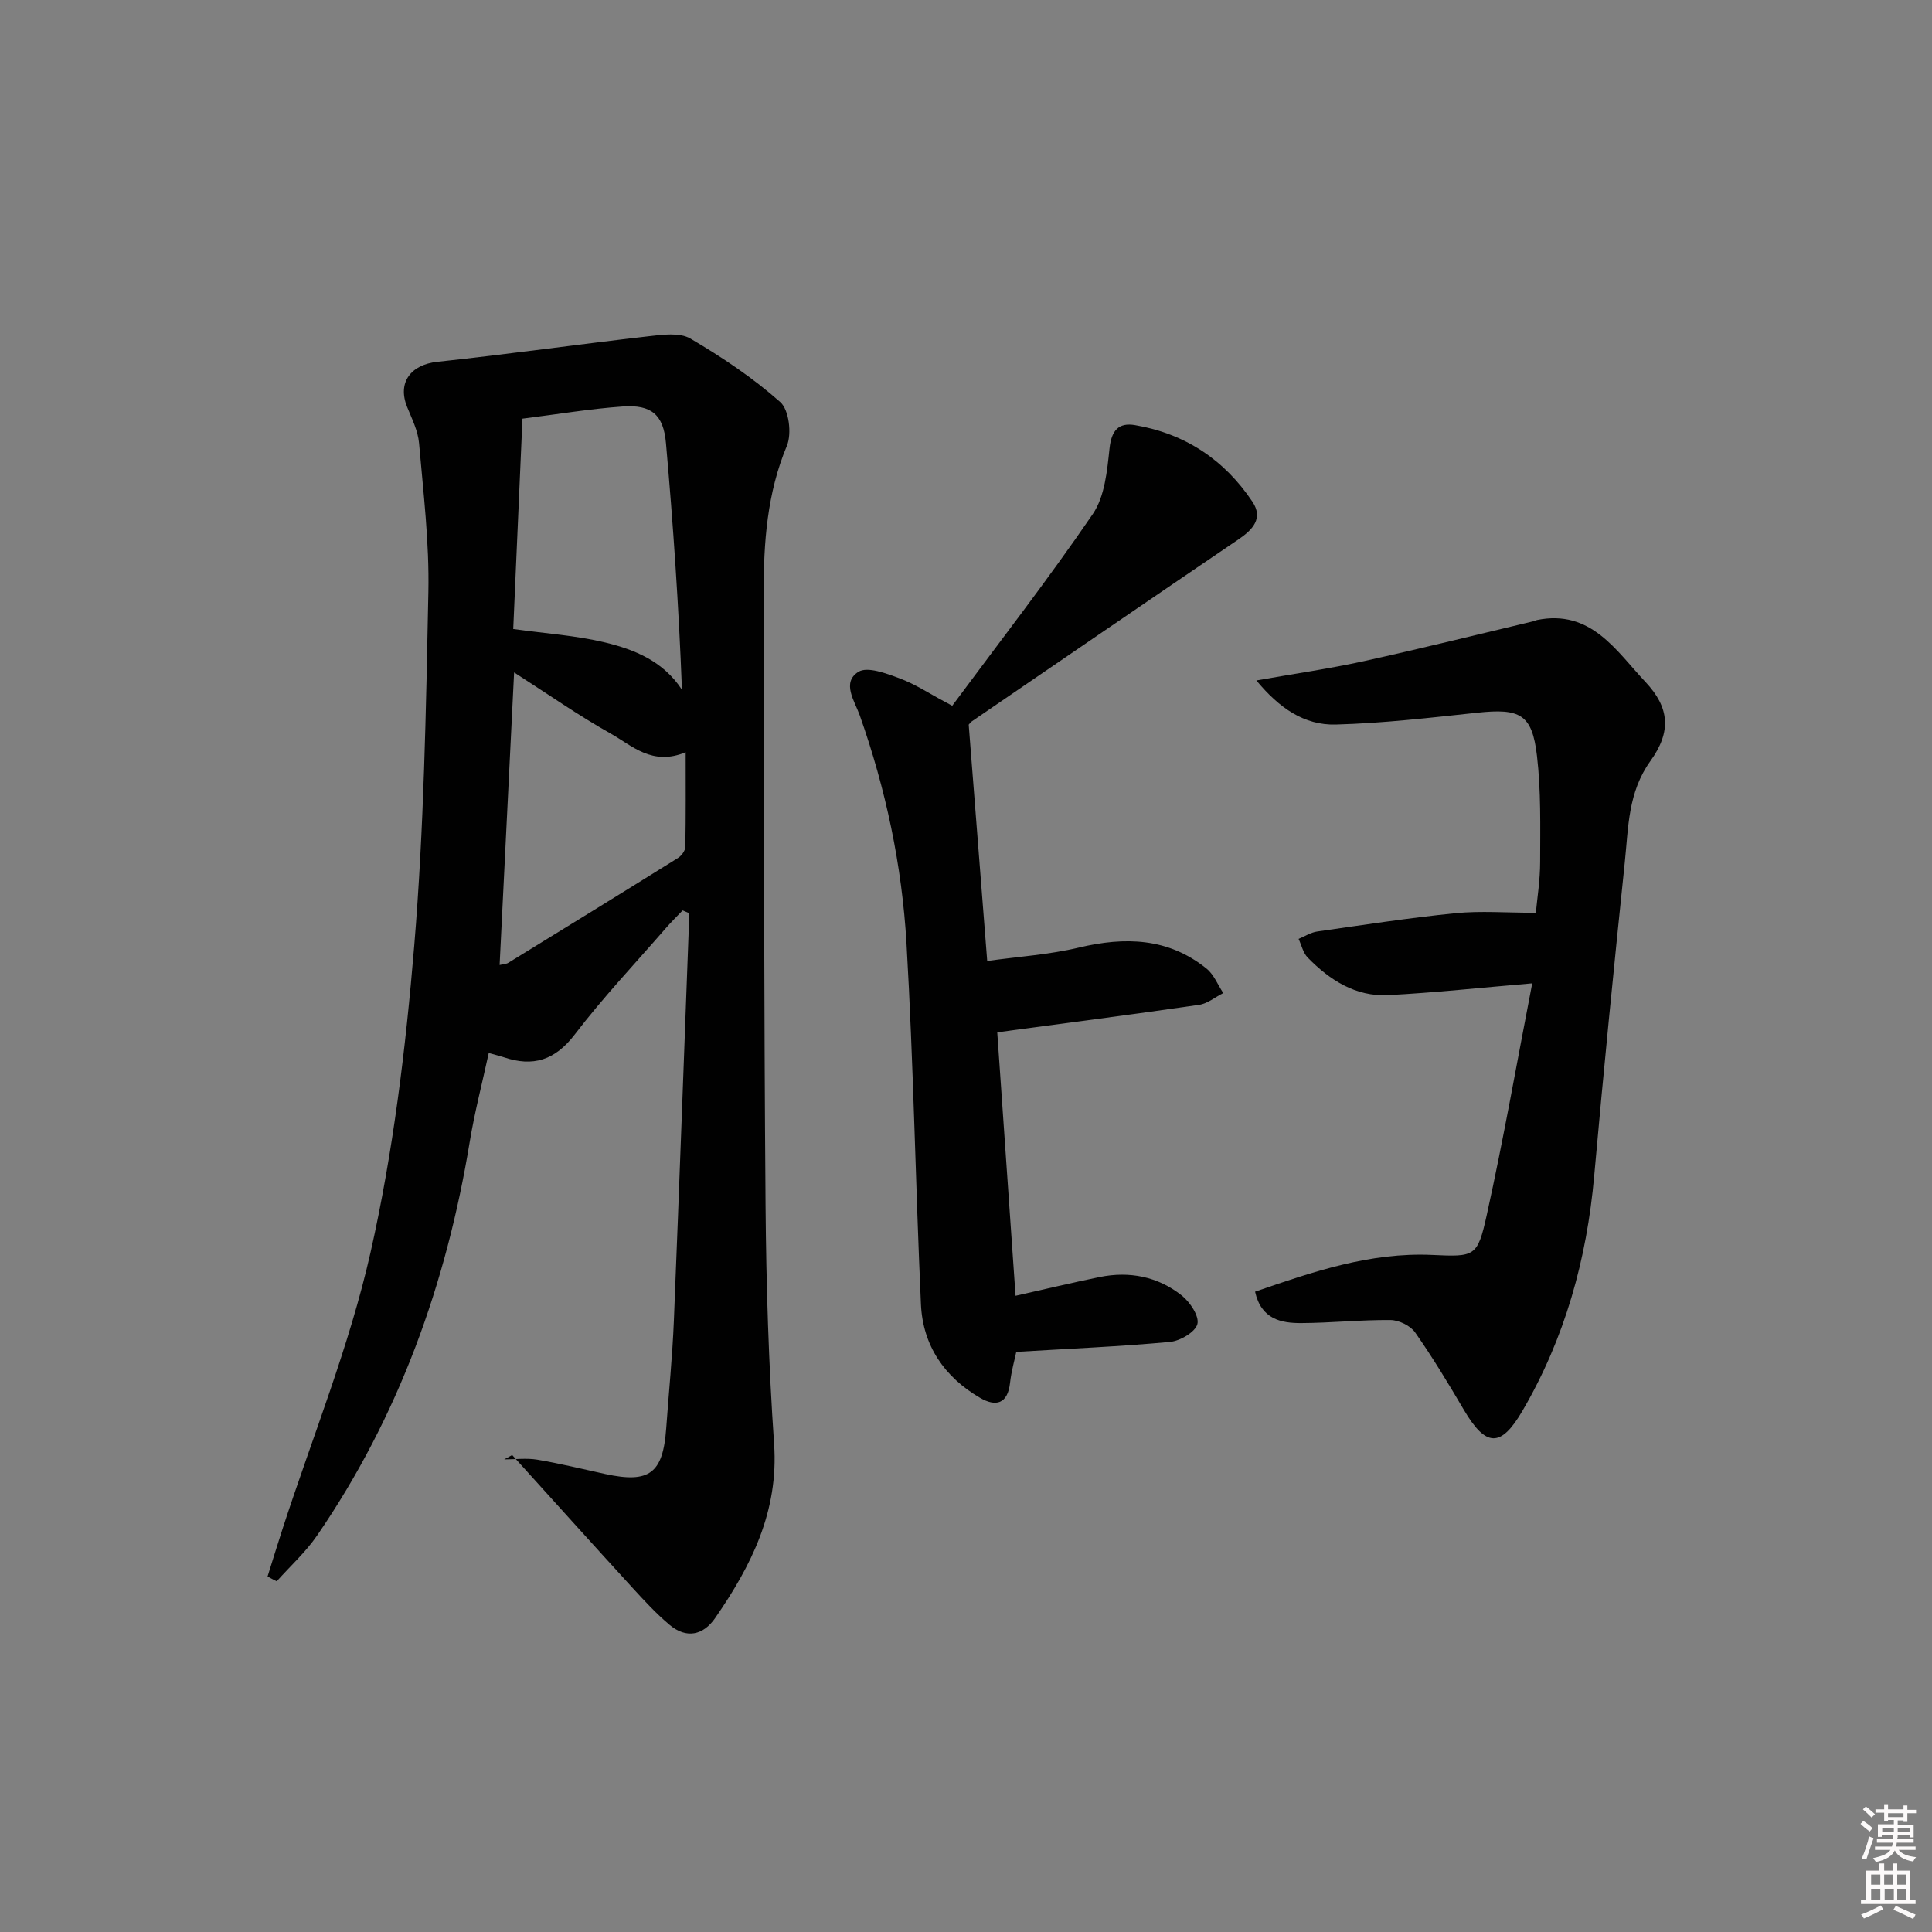 <svg enable-background="new 0 0 400 400" viewBox="0 0 400 400" xmlns="http://www.w3.org/2000/svg"><rect x="0" y="0" width="400" height="400" fill="#808080" stroke="none"/><path d="m385.2 377.6.6-.6c.6.4 1.3.9 1.9 1.5l-.6.7c-.8-.6-1.4-1.1-1.9-1.6zm.3 7.1c.6-1.4 1.1-2.9 1.5-4.5.3.1.6.3.9.4-.5 1.4-1 2.9-1.5 4.4l-.9-.2zm.2-10.1.6-.6c.7.5 1.3 1.1 1.9 1.6l-.7.7c-.6-.6-1.2-1.2-1.8-1.7zm8.4-.8h.8v.9h1.8v.7h-1.8v1.8h-.8v-.3h-1.2v.9h3.3v2.6h-.8v-.4h-2.5c0 .3 0 .6-.1.8h3.4v.7h-3.5c0 .3-.1.6-.1.8h4v.7h-3.5c.7.9 1.9 1.3 3.6 1.5-.2.2-.4.5-.6.9-1.9-.3-3.2-1.1-3.8-2.3-.5 1.1-1.8 2-3.9 2.4-.2-.3-.4-.5-.6-.8 1.9-.4 3.1-.9 3.6-1.7h-3.2v-.7h3.5c.1-.2.1-.5.2-.8h-3.3v-.7h3.4c0-.2 0-.5 0-.8h-2.4v.3h-.8v-2.6h3.3v-.9h-1.2v.3h-.8v-1.8h-1.8v-.7h1.8v-.9h.8v.9h3.2zm-4.4 5.5h2.4c0-.3 0-.6 0-.9h-2.4zm1.2-3.1h3.2v-.8h-3.2zm4.4 2.2h-2.4v.9h2.5v-.9z" fill="#fcfafa"/><path d="m389.2 385.8h.9v1.5h1.8v-1.5h.9v1.5h2.7v6h1.1v.9h-11.3v-.9h1.1v-6h2.7v-1.5zm.2 8.7.5.8c-1.2.6-2.5 1.3-4 1.9-.2-.3-.3-.6-.6-.8 1.6-.6 3-1.3 4.1-1.9zm-2-4.3h1.9v-2.1h-1.9zm0 3.1h1.9v-2.2h-1.9zm2.7-3.1h1.9v-2.1h-1.9zm.1 3.1h1.9v-2.2h-1.9zm2.3 1.3c1.4.6 2.7 1.2 4.1 1.8l-.5.9c-1.5-.7-2.8-1.4-4.1-1.9zm2.2-6.5h-1.9v2.1h1.9zm-1.9 5.2h1.9v-2.2h-1.9z" fill="#fcfafa"/><g fill="#010101"><path d="m55.4 326.39c1.02-3.24 2.01-6.5 3.06-9.73 6.2-19.08 13.85-37.84 18.25-57.33 4.69-20.8 7.28-42.2 9.05-63.49 2.02-24.34 2.44-48.83 2.93-73.27.21-10.26-1.04-20.56-1.93-30.82-.22-2.56-1.49-5.07-2.48-7.52-2.03-5.04.77-8.73 6.27-9.32 14.61-1.56 29.16-3.62 43.76-5.29 2.86-.33 6.41-.82 8.63.48 6.54 3.84 12.95 8.13 18.61 13.15 1.81 1.61 2.41 6.56 1.36 9.06-4.1 9.81-4.81 20-4.8 30.33.05 42.32.06 84.65.39 126.97.13 16.46.64 32.94 1.77 49.36.96 13.93-4.72 25.2-12.2 36.02-2.49 3.6-5.96 4.33-9.44 1.42-2.79-2.34-5.28-5.05-7.75-7.75-8.32-9.1-16.57-18.27-24.84-27.41-.55.3-1.1.6-1.65.9 2.29 0 4.63-.31 6.86.06 4.74.8 9.42 1.96 14.12 2.98 9.09 1.96 11.89-.15 12.56-9.45.53-7.46 1.29-14.91 1.59-22.37 1.14-28.09 2.14-56.19 3.2-84.29-.46-.2-.93-.39-1.39-.59-1.16 1.22-2.38 2.41-3.48 3.68-6.33 7.29-12.99 14.33-18.84 21.99-4.09 5.35-8.63 6.79-14.71 4.73-.78-.26-1.59-.45-3.11-.88-1.35 6.23-2.93 12.28-3.94 18.41-4.83 29.39-14.68 56.82-31.59 81.48-2.37 3.45-5.56 6.34-8.37 9.49-.66-.32-1.27-.66-1.89-1zm52.77-239.71c-.65 14.79-1.27 29-1.91 43.55 6.67.93 12.98 1.33 19.04 2.79 6.07 1.47 11.99 3.84 15.89 9.78-.66-17.35-1.82-34.22-3.31-51.06-.52-5.9-3.02-7.99-8.93-7.58-6.74.47-13.45 1.6-20.78 2.52zm-4.73 113.11c.86-.2 1.4-.2 1.78-.44 11.73-7.21 23.46-14.42 35.14-21.71.73-.45 1.51-1.51 1.53-2.3.12-6.36.07-12.72.07-19.6-6.93 2.9-11.09-1.37-15.51-3.85-6.71-3.77-13.05-8.21-20.01-12.67-1.01 20.52-2 40.34-3 60.57z"/><path d="m259.85 267.43c12.1-4.18 23.87-8.18 36.62-7.61 8.88.4 9.42.45 11.35-8.28 3.49-15.8 6.27-31.76 9.41-47.95-10.73.91-20.26 1.94-29.82 2.44-6.74.35-12.11-3.12-16.66-7.77-.95-.97-1.28-2.56-1.89-3.87 1.28-.53 2.52-1.34 3.85-1.53 9.52-1.36 19.04-2.83 28.61-3.79 5.22-.52 10.54-.09 16.66-.09.26-2.84.89-6.71.89-10.57.01-7.32.19-14.7-.66-21.94-1-8.6-3.49-9.86-12.36-8.91-9.74 1.04-19.5 2.18-29.28 2.45-6.54.18-11.74-3.43-16.45-9.13 8.07-1.43 15.23-2.45 22.27-4 11.82-2.6 23.57-5.53 35.35-8.32.16-.04.3-.16.46-.19 11.21-2.28 16.4 6.37 22.49 12.84 4.95 5.26 5.4 10.25 1.03 16.32-4.68 6.49-4.57 13.76-5.32 20.94-2.25 21.65-4.41 43.31-6.34 64.98-1.54 17.3-6.07 33.61-14.86 48.66-4.47 7.65-7.55 7.54-12.12-.21-3.2-5.44-6.47-10.87-10.09-16.03-.98-1.4-3.35-2.55-5.09-2.57-6.14-.06-12.29.6-18.43.63-4.25.03-8.35-.8-9.62-6.5z"/><path d="m197.15 146.12c9.77-13.18 19.84-26.15 29.09-39.68 2.5-3.65 2.98-8.97 3.48-13.62.4-3.73 1.9-5.38 5.28-4.8 10.35 1.76 18.51 7.18 24.31 15.87 2.27 3.4.08 5.76-2.88 7.77-18.44 12.51-36.82 25.11-55.21 37.68-.27.18-.45.48-.66.69 1.24 15.89 2.48 31.75 3.83 48.93 6.44-.9 12.83-1.31 18.96-2.77 9.57-2.28 18.52-2.05 26.46 4.36 1.52 1.23 2.32 3.34 3.45 5.05-1.66.84-3.25 2.18-5 2.44-13.76 1.99-27.55 3.78-41.79 5.69 1.22 17.55 2.49 35.86 3.79 54.55 5.92-1.33 11.64-2.7 17.4-3.88 6.18-1.26 12.03-.1 16.96 3.78 1.73 1.36 3.7 4.29 3.29 5.94-.42 1.66-3.57 3.51-5.68 3.71-10.4.96-20.85 1.4-31.82 2.06-.34 1.63-1.02 3.99-1.29 6.41-.49 4.41-2.97 5-6.22 3.1-7.37-4.29-11.84-10.81-12.23-19.36-1.13-24.92-1.54-49.87-2.99-74.76-.94-16.1-4.27-31.88-9.68-47.18-1.03-2.92-3.81-6.79-.28-9 1.86-1.17 5.79.33 8.52 1.34 3.24 1.2 6.2 3.17 9.28 4.8.55.28 1.09.58 1.63.88z"/></g></svg>